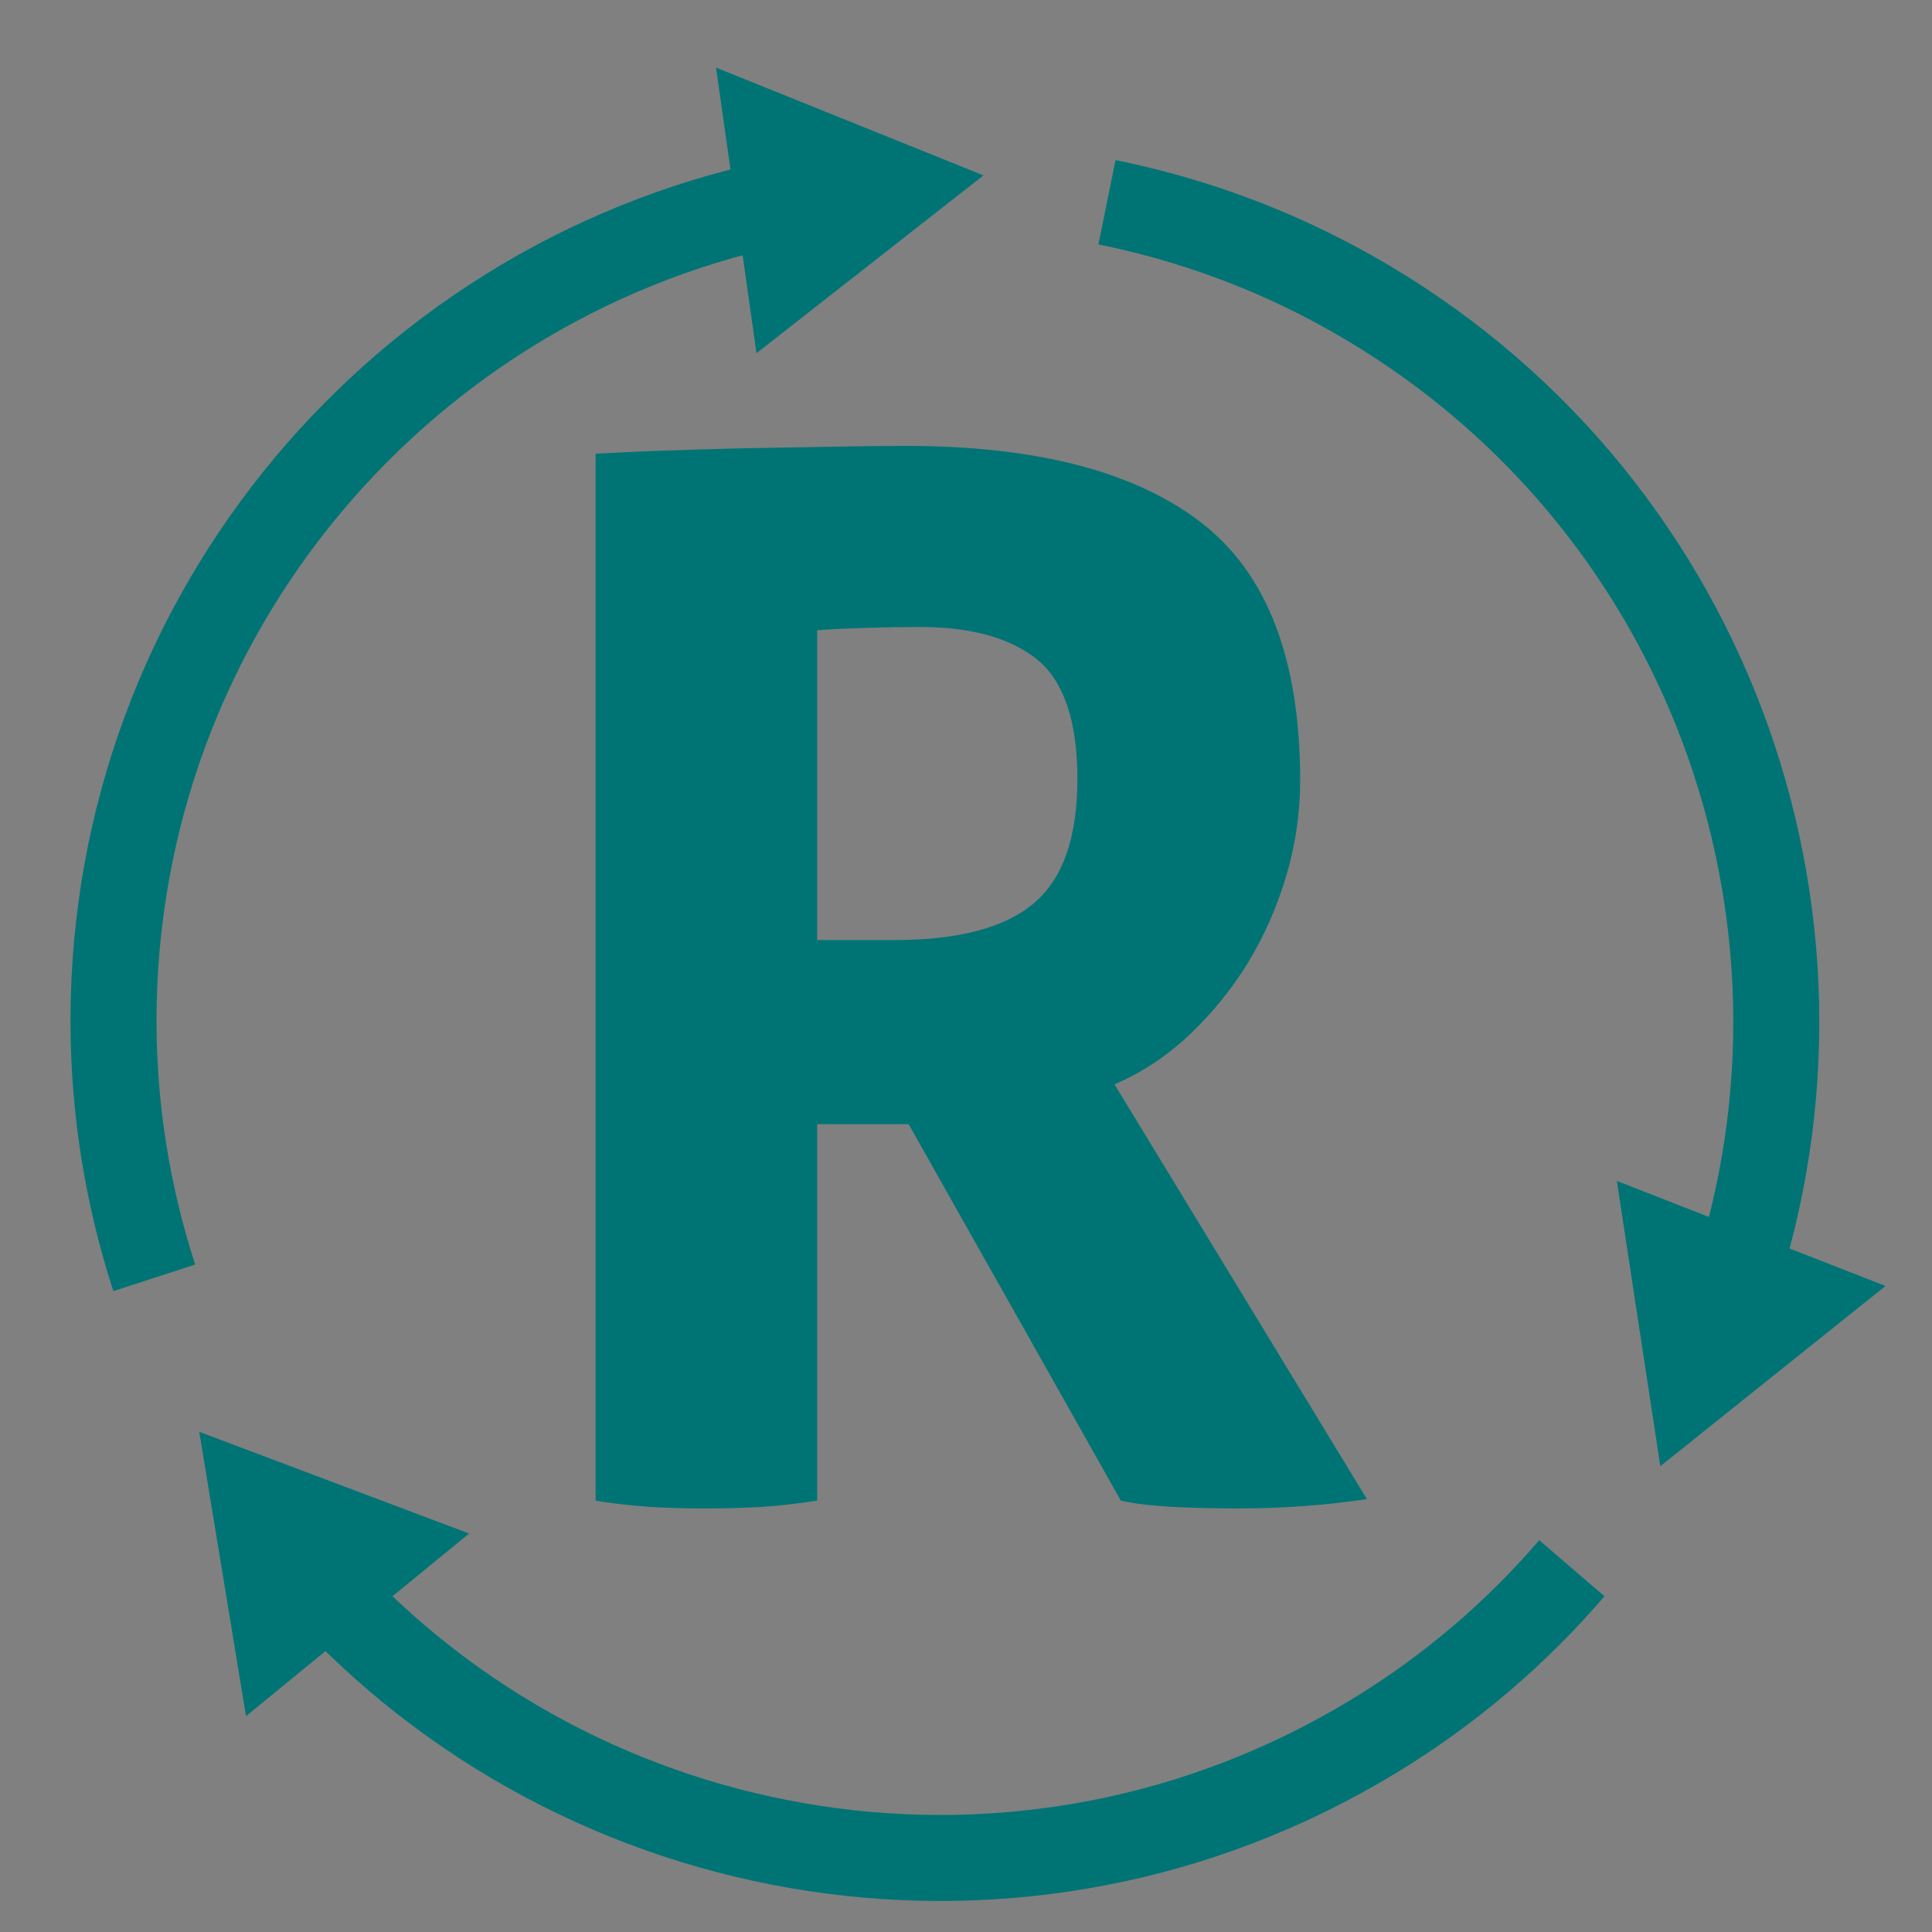 <?xml version="1.0" encoding="utf-8"?>
<!-- Generator: Adobe Illustrator 25.0.1, SVG Export Plug-In . SVG Version: 6.00 Build 0)  -->
<svg version="1.1" id="Calque_1" xmlns="http://www.w3.org/2000/svg" xmlns:xlink="http://www.w3.org/1999/xlink" x="0px" y="0px"
	 viewBox="0 0 64 64" style="enable-background:new 0 0 64 64;" xml:space="preserve">
<rect x="0" y="0" width="64" height="64" fill="#808080" stroke="none"/>
<style type="text/css">
	.st0{fill:#007475;}
	.st1{fill:none;stroke:#007475;stroke-width:2.85;stroke-miterlimit:10;}
	.st2{fill:#FFFFFF;stroke:#1D1D1B;stroke-width:0.663;}
</style>
<g>
	<g>
		<path class="st0" d="M45.28,49.66c-1.33,0.2-2.77,0.31-4.31,0.31c-0.72,0-1.42-0.02-2.1-0.05c-0.68-0.04-1.26-0.1-1.74-0.21
			l-7.03-12.47h-3.03v12.47c-0.65,0.1-1.26,0.17-1.85,0.21c-0.58,0.03-1.21,0.05-1.9,0.05c-0.62,0-1.21-0.02-1.77-0.05
			c-0.56-0.04-1.17-0.1-1.82-0.21V15.03c0.58-0.03,1.31-0.07,2.18-0.1c0.87-0.03,1.78-0.06,2.72-0.08c0.94-0.02,1.88-0.03,2.82-0.05
			c0.94-0.02,1.79-0.03,2.54-0.03c4.34,0,7.61,0.85,9.8,2.54c2.19,1.69,3.28,4.54,3.28,8.54c0,1.06-0.15,2.11-0.46,3.16
			s-0.74,2.01-1.28,2.9c-0.55,0.89-1.2,1.68-1.95,2.39c-0.75,0.7-1.57,1.24-2.46,1.62L45.28,49.66z M35.69,25.8
			c0-1.91-0.45-3.23-1.33-3.95c-0.89-0.72-2.19-1.08-3.9-1.08c-0.58,0-1.18,0.01-1.8,0.03c-0.62,0.02-1.15,0.04-1.59,0.08v10.26
			h2.57c2.12,0,3.66-0.41,4.62-1.23S35.69,27.72,35.69,25.8z"/>
	</g>
	<path class="st1" d="M26.27,6.61C13.45,9.05,3.76,20.3,3.76,33.82c0,2.97,0.48,5.83,1.35,8.51"/>
	<polygon class="st0" points="25.06,11.7 23.72,2.24 32.58,5.81 	"/>
	<path class="st1" d="M57.4,42.67c4.16-12.36-0.87-26.33-12.66-32.97c-2.59-1.46-5.31-2.44-8.07-3"/>
	<polygon class="st0" points="53.56,39.12 62.46,42.6 55,48.57 	"/>
	<path class="st1" d="M10.56,52.41c8.74,9.69,23.38,12.13,34.94,5.11c2.54-1.54,4.73-3.43,6.57-5.57"/>
	<polygon class="st0" points="15.54,50.8 8.15,56.85 6.6,47.43 	"/>
	<path class="st2" d="M5.76,44.12"/>
</g>
</svg>
